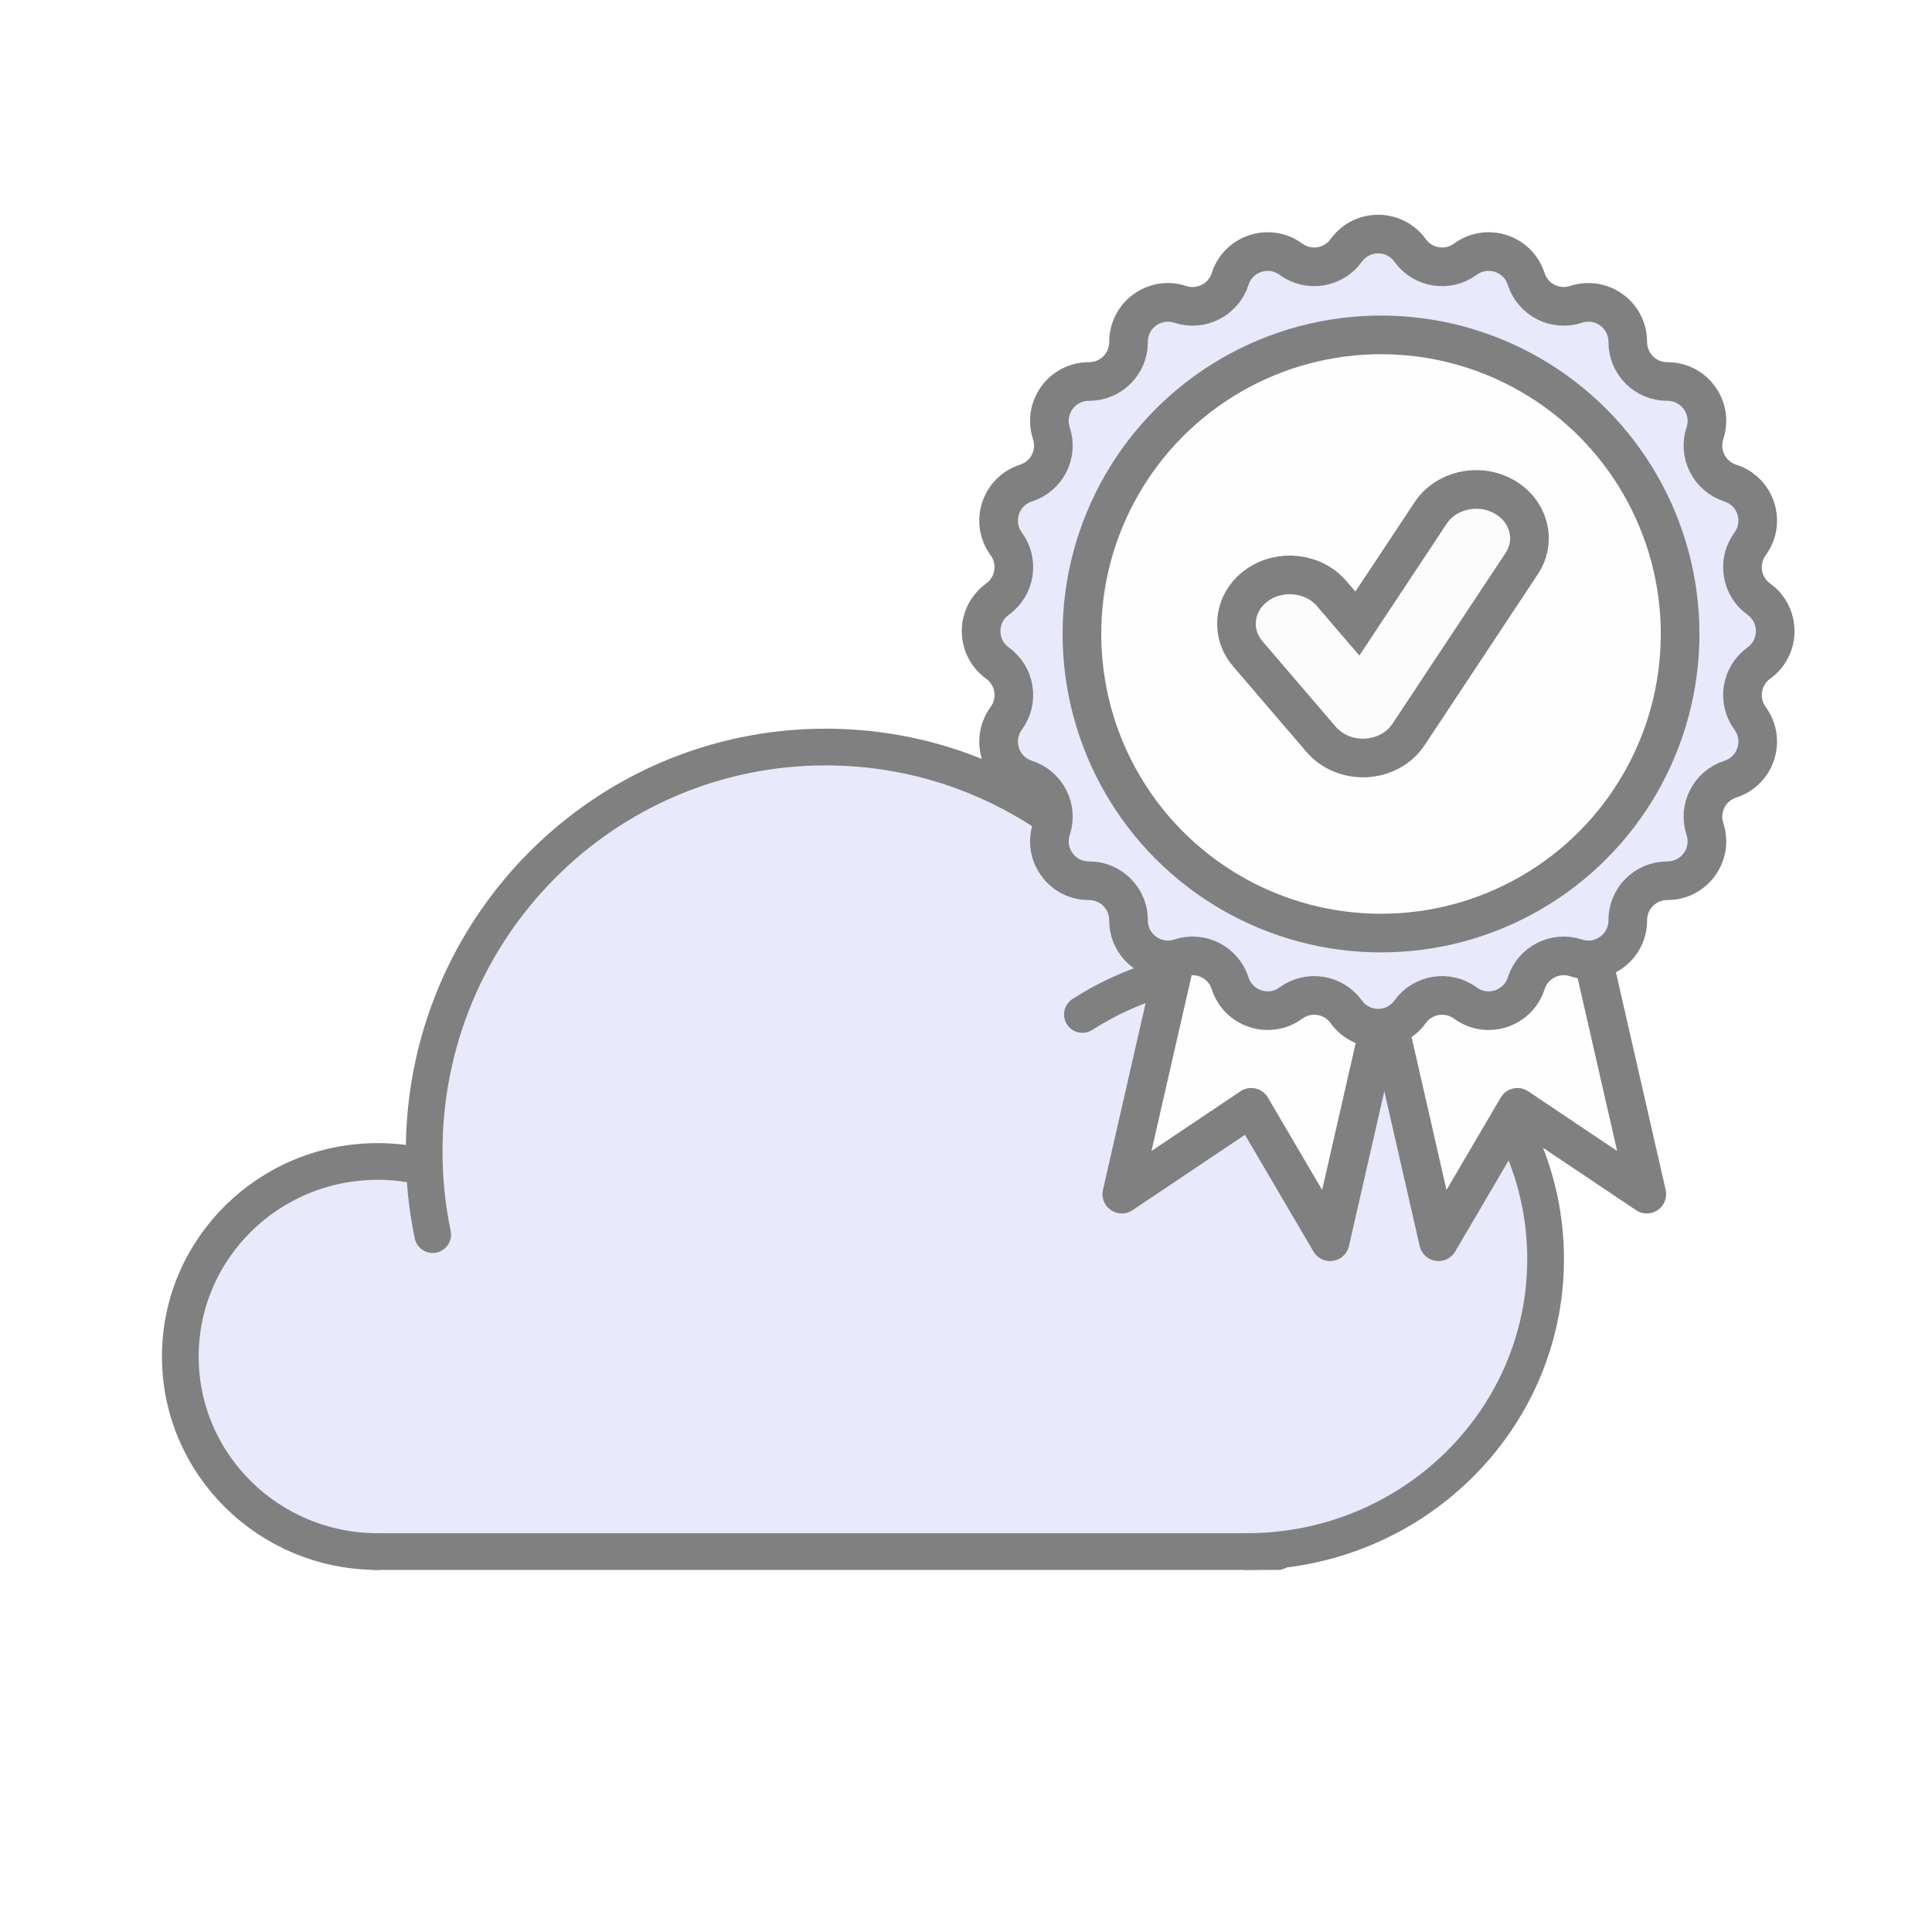 <?xml version="1.0" encoding="UTF-8"?>
<svg xmlns="http://www.w3.org/2000/svg" width="75" height="75" viewBox="0 0 75 75" fill="none">
  <rect width="75" height="75" fill="white"></rect>
  <path fill-rule="evenodd" clip-rule="evenodd" d="M48.335 60.23H32C31.971 60.231 31.943 60.231 31.914 60.231C31.886 60.231 31.858 60.231 31.829 60.23H14.843C14.796 60.231 14.748 60.232 14.701 60.232C10.448 60.232 7 56.784 7 52.531C7 48.278 10.448 44.831 14.701 44.831C15.325 44.831 15.933 44.905 16.515 45.045C16.514 44.974 16.513 44.902 16.513 44.83C16.513 36.324 23.409 29.428 31.914 29.428C37.773 29.428 42.868 32.7 45.472 37.516C46.421 37.264 47.418 37.129 48.447 37.129C54.827 37.129 59.998 42.301 59.998 48.68C59.998 54.831 55.19 59.859 49.127 60.211V60.23H48.559C48.522 60.231 48.484 60.231 48.447 60.231C48.41 60.231 48.373 60.231 48.335 60.23Z" fill="#E8E9FA"></path>
  <path d="M14.661 60.231C10.43 60.231 7 56.841 7 52.66C7 48.478 10.43 45.088 14.661 45.088C15.282 45.088 15.886 45.161 16.464 45.299" stroke="#808080" stroke-width="1.425" stroke-linecap="round"></path>
  <path d="M16.797 47.928C16.58 46.885 16.466 45.804 16.466 44.696C16.466 36.028 23.444 29 32.052 29C38.005 29 43.179 32.362 45.804 37.303" stroke="#808080" stroke-width="1.425" stroke-linecap="round"></path>
  <path d="M48.392 60.232C54.803 60.232 60 55.147 60 48.875C60 42.603 54.803 37.518 48.392 37.518C46.038 37.518 43.848 38.203 42.019 39.381" stroke="#808080" stroke-width="1.425" stroke-linecap="round"></path>
  <path d="M49.59 60.232H14.573" stroke="#808080" stroke-width="1.425" stroke-linecap="round"></path>
  <path d="M48.525 24.577L56.612 26.425L51.635 48.204L48.573 42.986L43.548 46.356L48.525 24.577Z" fill="#FEFEFE" stroke="#808080" stroke-width="1.5" stroke-linejoin="round"></path>
  <path d="M58.952 24.577L50.866 26.425L55.843 48.204L58.905 42.986L63.929 46.356L58.952 24.577Z" fill="#FEFEFE" stroke="#808080" stroke-width="1.5" stroke-linejoin="round"></path>
  <path d="M52.259 9.723C52.869 8.875 54.131 8.875 54.741 9.723V9.723C55.238 10.412 56.201 10.564 56.886 10.062V10.062C57.728 9.445 58.928 9.835 59.247 10.829V10.829C59.506 11.638 60.375 12.081 61.182 11.815V11.815C62.174 11.489 63.194 12.23 63.19 13.274V13.274C63.187 14.124 63.876 14.813 64.726 14.81V14.81C65.77 14.806 66.511 15.826 66.185 16.818V16.818C65.919 17.625 66.362 18.494 67.171 18.753V18.753C68.165 19.072 68.555 20.271 67.938 21.114V21.114C67.436 21.799 67.588 22.762 68.277 23.259V23.259C69.125 23.869 69.125 25.131 68.277 25.741V25.741C67.588 26.238 67.436 27.201 67.938 27.886V27.886C68.555 28.729 68.165 29.928 67.171 30.247V30.247C66.362 30.506 65.919 31.375 66.185 32.182V32.182C66.511 33.174 65.77 34.194 64.726 34.19V34.19C63.876 34.187 63.187 34.876 63.19 35.726V35.726C63.194 36.77 62.174 37.511 61.182 37.185V37.185C60.375 36.919 59.506 37.362 59.247 38.171V38.171C58.928 39.165 57.728 39.555 56.886 38.938V38.938C56.201 38.436 55.238 38.588 54.741 39.277V39.277C54.131 40.125 52.869 40.125 52.259 39.277V39.277C51.762 38.588 50.799 38.436 50.114 38.938V38.938C49.272 39.555 48.072 39.165 47.753 38.171V38.171C47.494 37.362 46.625 36.919 45.818 37.185V37.185C44.826 37.511 43.806 36.77 43.81 35.726V35.726C43.813 34.876 43.124 34.187 42.274 34.19V34.19C41.23 34.194 40.489 33.174 40.815 32.182V32.182C41.081 31.375 40.638 30.506 39.829 30.247V30.247C38.835 29.928 38.445 28.729 39.062 27.886V27.886C39.564 27.201 39.412 26.238 38.723 25.741V25.741C37.875 25.131 37.875 23.869 38.723 23.259V23.259C39.412 22.762 39.564 21.799 39.062 21.114V21.114C38.445 20.271 38.835 19.072 39.829 18.753V18.753C40.638 18.494 41.081 17.625 40.815 16.818V16.818C40.489 15.826 41.23 14.806 42.274 14.81V14.81C43.124 14.813 43.813 14.124 43.81 13.274V13.274C43.806 12.23 44.826 11.489 45.818 11.815V11.815C46.625 12.081 47.494 11.638 47.753 10.829V10.829C48.072 9.835 49.272 9.445 50.114 10.062V10.062C50.799 10.564 51.762 10.412 52.259 9.723V9.723Z" fill="#E8E9FA" stroke="#808080" stroke-width="1.5" stroke-linejoin="round"></path>
  <circle cx="53.611" cy="24.611" r="11.611" fill="#FEFEFE" stroke="#808080" stroke-width="1.5" stroke-linejoin="round"></circle>
  <path fill-rule="evenodd" clip-rule="evenodd" d="M58.378 19.276C59.354 19.819 59.665 20.985 59.072 21.879L54.678 28.514C54.327 29.045 53.712 29.384 53.035 29.422C52.358 29.459 51.704 29.19 51.285 28.701L48.442 25.384C47.736 24.561 47.892 23.369 48.79 22.722C49.688 22.076 50.988 22.219 51.694 23.042L52.693 24.207L55.538 19.912C56.13 19.017 57.402 18.732 58.378 19.276Z" fill="#FCFCFC" stroke="#808080" stroke-width="1.5"></path>
</svg>
